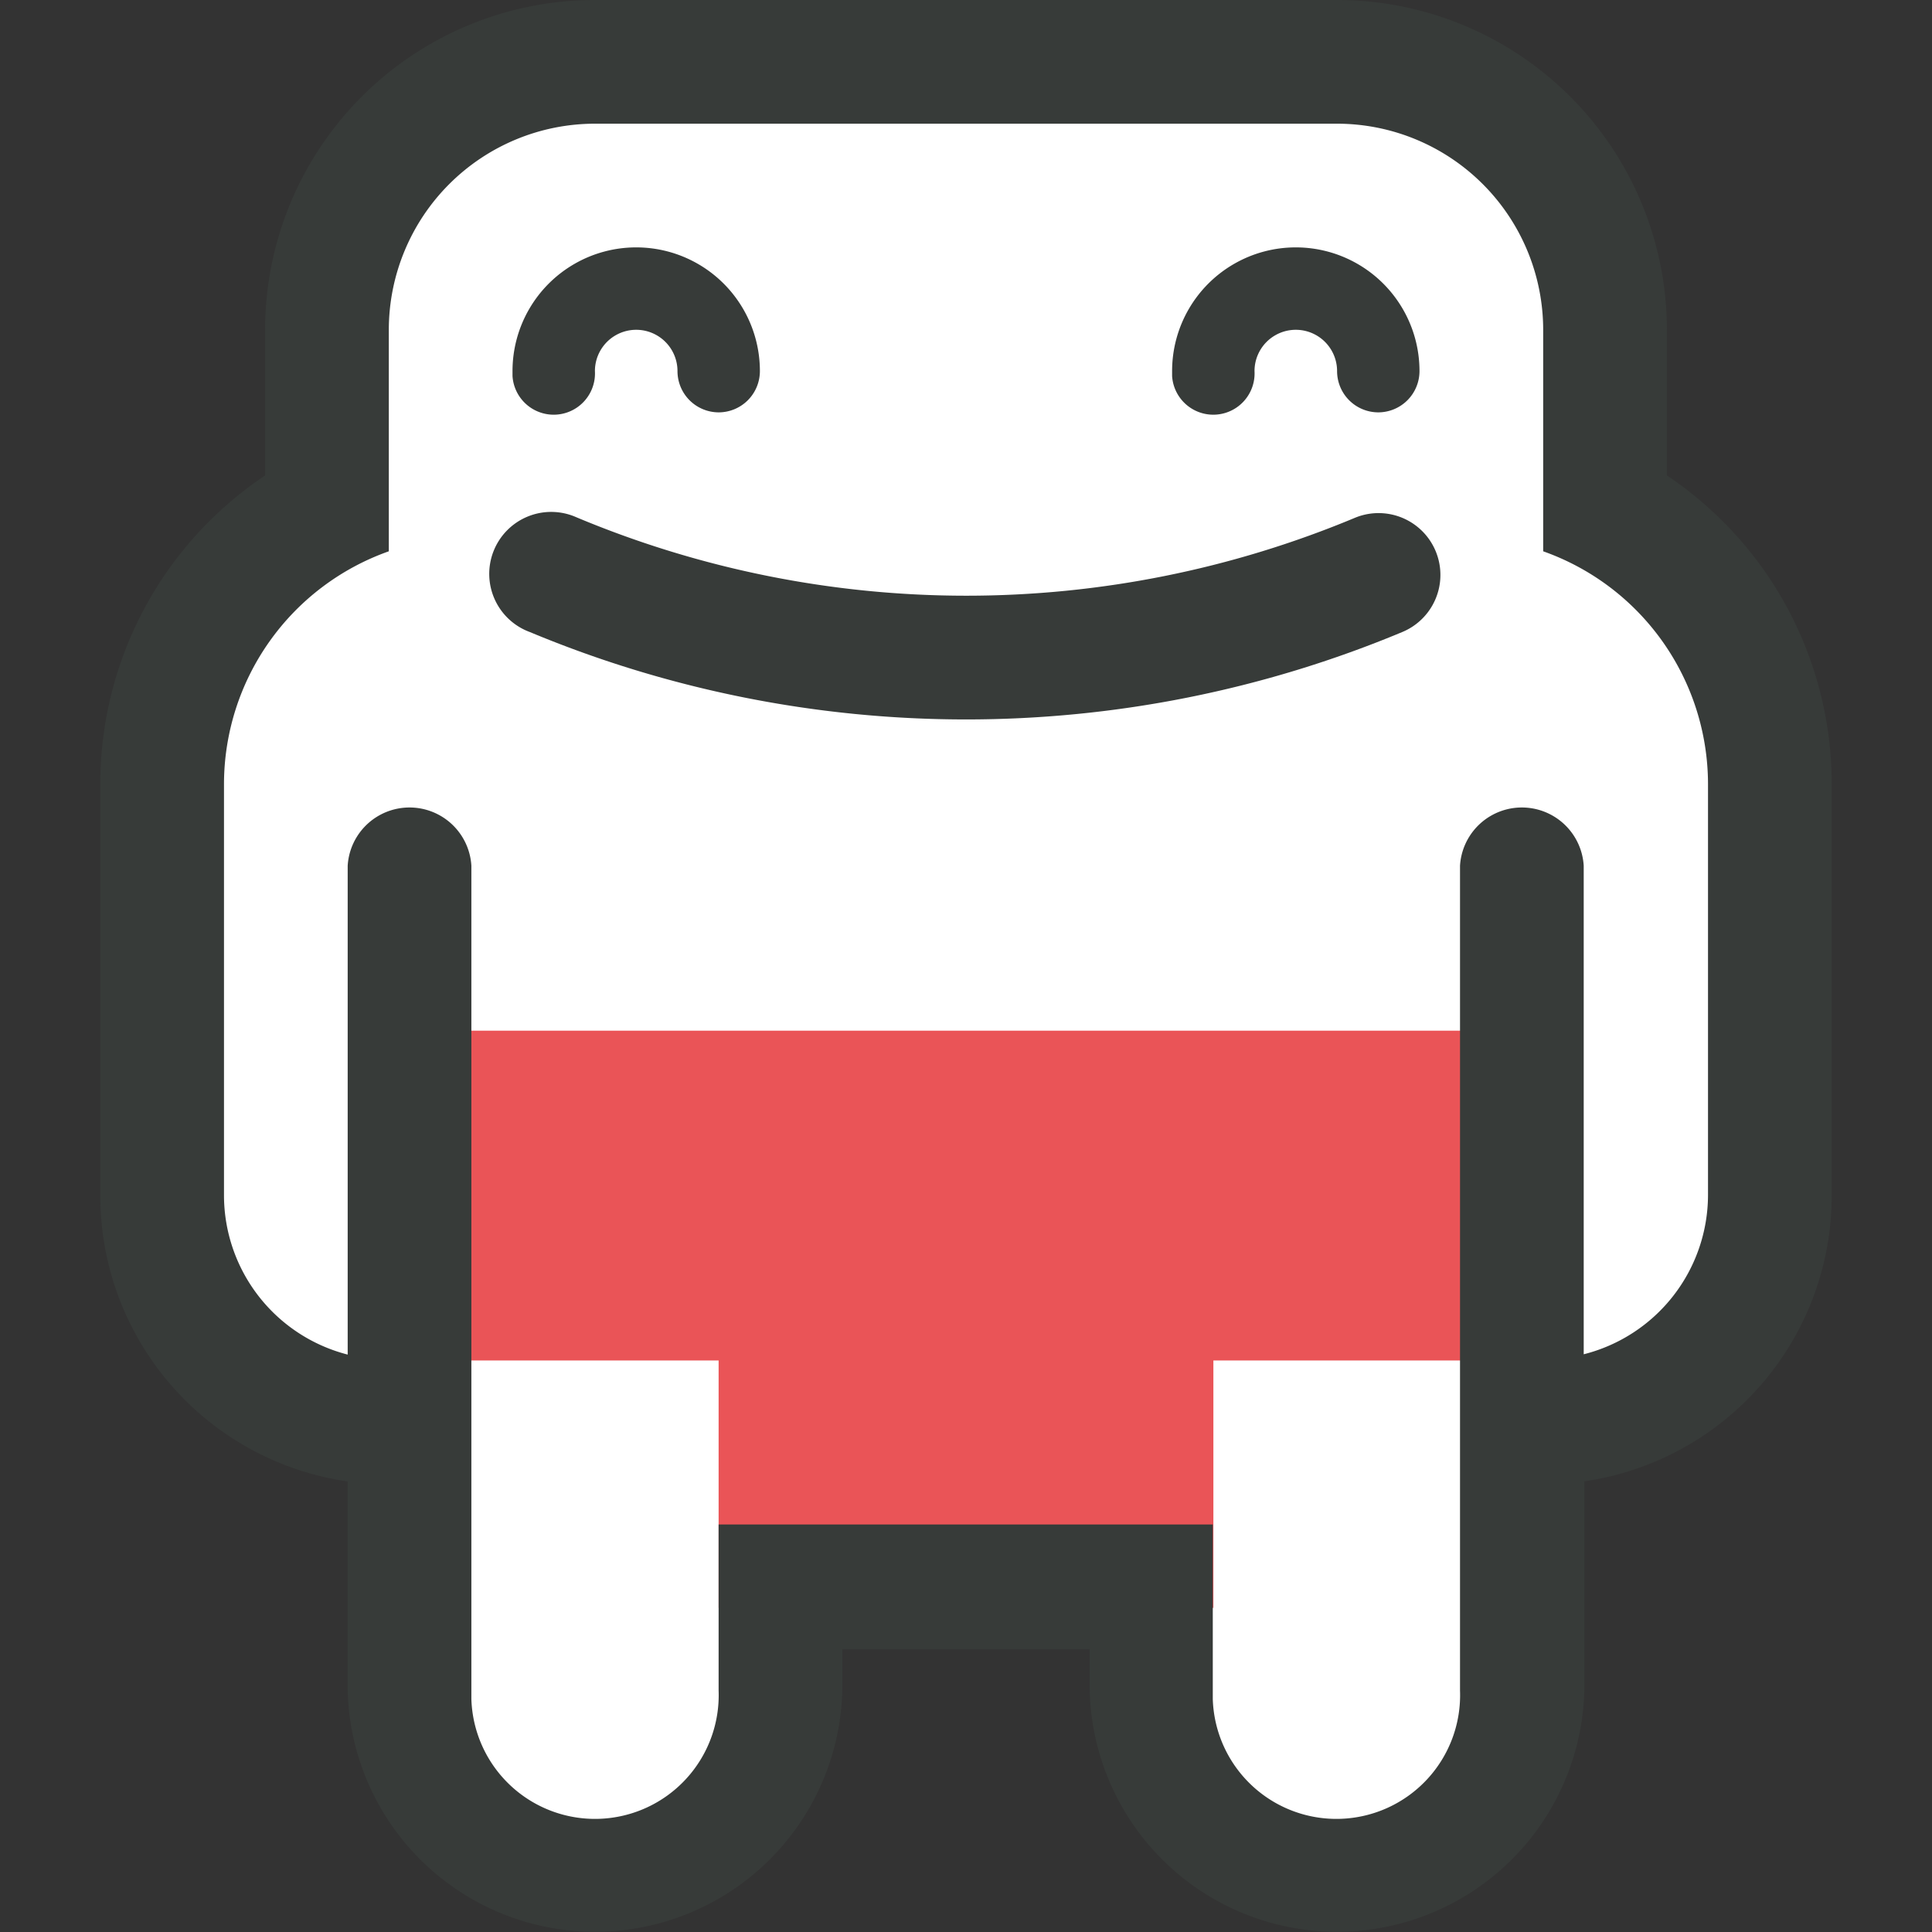 <?xml version="1.0" encoding="UTF-8"?> <svg xmlns="http://www.w3.org/2000/svg" id="Layer_1" data-name="Layer 1" viewBox="0 0 256 256"><rect x="0" y="0" width="256" height="256" fill="#333333" stroke="none"/><defs><style>.cls-1{fill:#fff;}.cls-2{fill:#ea5457;}.cls-3{fill:#373b39;}</style></defs><title>casumo-fav</title><g id="Layer_1-2" data-name="Layer 1-2"><path class="cls-1" d="M155.31,224a21.86,21.86,0,0,0,43.7,0l5.47-37.43,6.67-1.74a27.35,27.35,0,0,0,20.48-26.39V103.79a38.29,38.29,0,0,0-21.78-34.42V43.7a32.77,32.77,0,0,0-32.78-32.76H78.67A32.77,32.77,0,0,0,45.89,43.7V69.37a38.28,38.28,0,0,0-21.84,34.42v54.62A27.31,27.31,0,0,0,44.53,184.8l6.83,1.74L56.83,224a21.86,21.86,0,0,0,43.7,0V207.58h54.62Z"></path><polygon class="cls-2" points="204.48 136.57 51.52 136.57 51.52 180.27 95.22 180.27 95.22 213.05 160.78 213.05 160.78 180.27 204.48 180.27 204.48 136.57"></polygon><path class="cls-3" d="M220.87,63V43.7A43.71,43.71,0,0,0,177.17,0H78.83a43.71,43.71,0,0,0-43.7,43.7h0V63a49.17,49.17,0,0,0-21.84,40.75v54.62a38.25,38.25,0,0,0,32.78,37.93V224a32.78,32.78,0,0,0,65.54,0v-5.47h32.78V224a32.78,32.78,0,0,0,65.54,0V196.28a38.25,38.25,0,0,0,32.78-37.93V103.79A49.17,49.17,0,0,0,220.87,63Zm5.45,95.37a21.81,21.81,0,0,1-16.47,21.08V114.71a8.21,8.21,0,0,0-16.39,0V224a16.39,16.39,0,1,1-32.76,1.14q0-.57,0-1.14V202H95.22v22a16.39,16.39,0,1,1-32.76,1.14q0-.57,0-1.14V114.71a8.21,8.21,0,0,0-16.39,0v64.78a21.81,21.81,0,0,1-16.39-21.08V103.79A32.76,32.76,0,0,1,51.52,73.05V43.7A27.33,27.33,0,0,1,78.83,16.39h98.34A27.33,27.33,0,0,1,204.48,43.7V73.05a32.76,32.76,0,0,1,21.84,30.74Z"></path><path class="cls-3" d="M95.22,54.64a5.47,5.47,0,0,1-5.45-5.47,5.47,5.47,0,0,0-10.94,0,5.47,5.47,0,0,1-10.92.66q0-.33,0-.66a16.39,16.39,0,1,1,32.78,0h0A5.47,5.47,0,0,1,95.22,54.64Z"></path><path class="cls-3" d="M182.62,54.64a5.47,5.47,0,0,1-5.45-5.47,5.47,5.47,0,0,0-10.94,0,5.47,5.47,0,0,1-10.92.66q0-.33,0-.66a16.39,16.39,0,0,1,32.78,0,5.47,5.47,0,0,1-5.47,5.47Z"></path><path class="cls-3" d="M128,95.33A150,150,0,0,1,70.21,83.75a8.21,8.21,0,1,1,6-15.28l.33.14a133.61,133.61,0,0,0,103,0,8.19,8.19,0,0,1,6.26,15.14h0A150,150,0,0,1,128,95.33Z"></path></g></svg> 